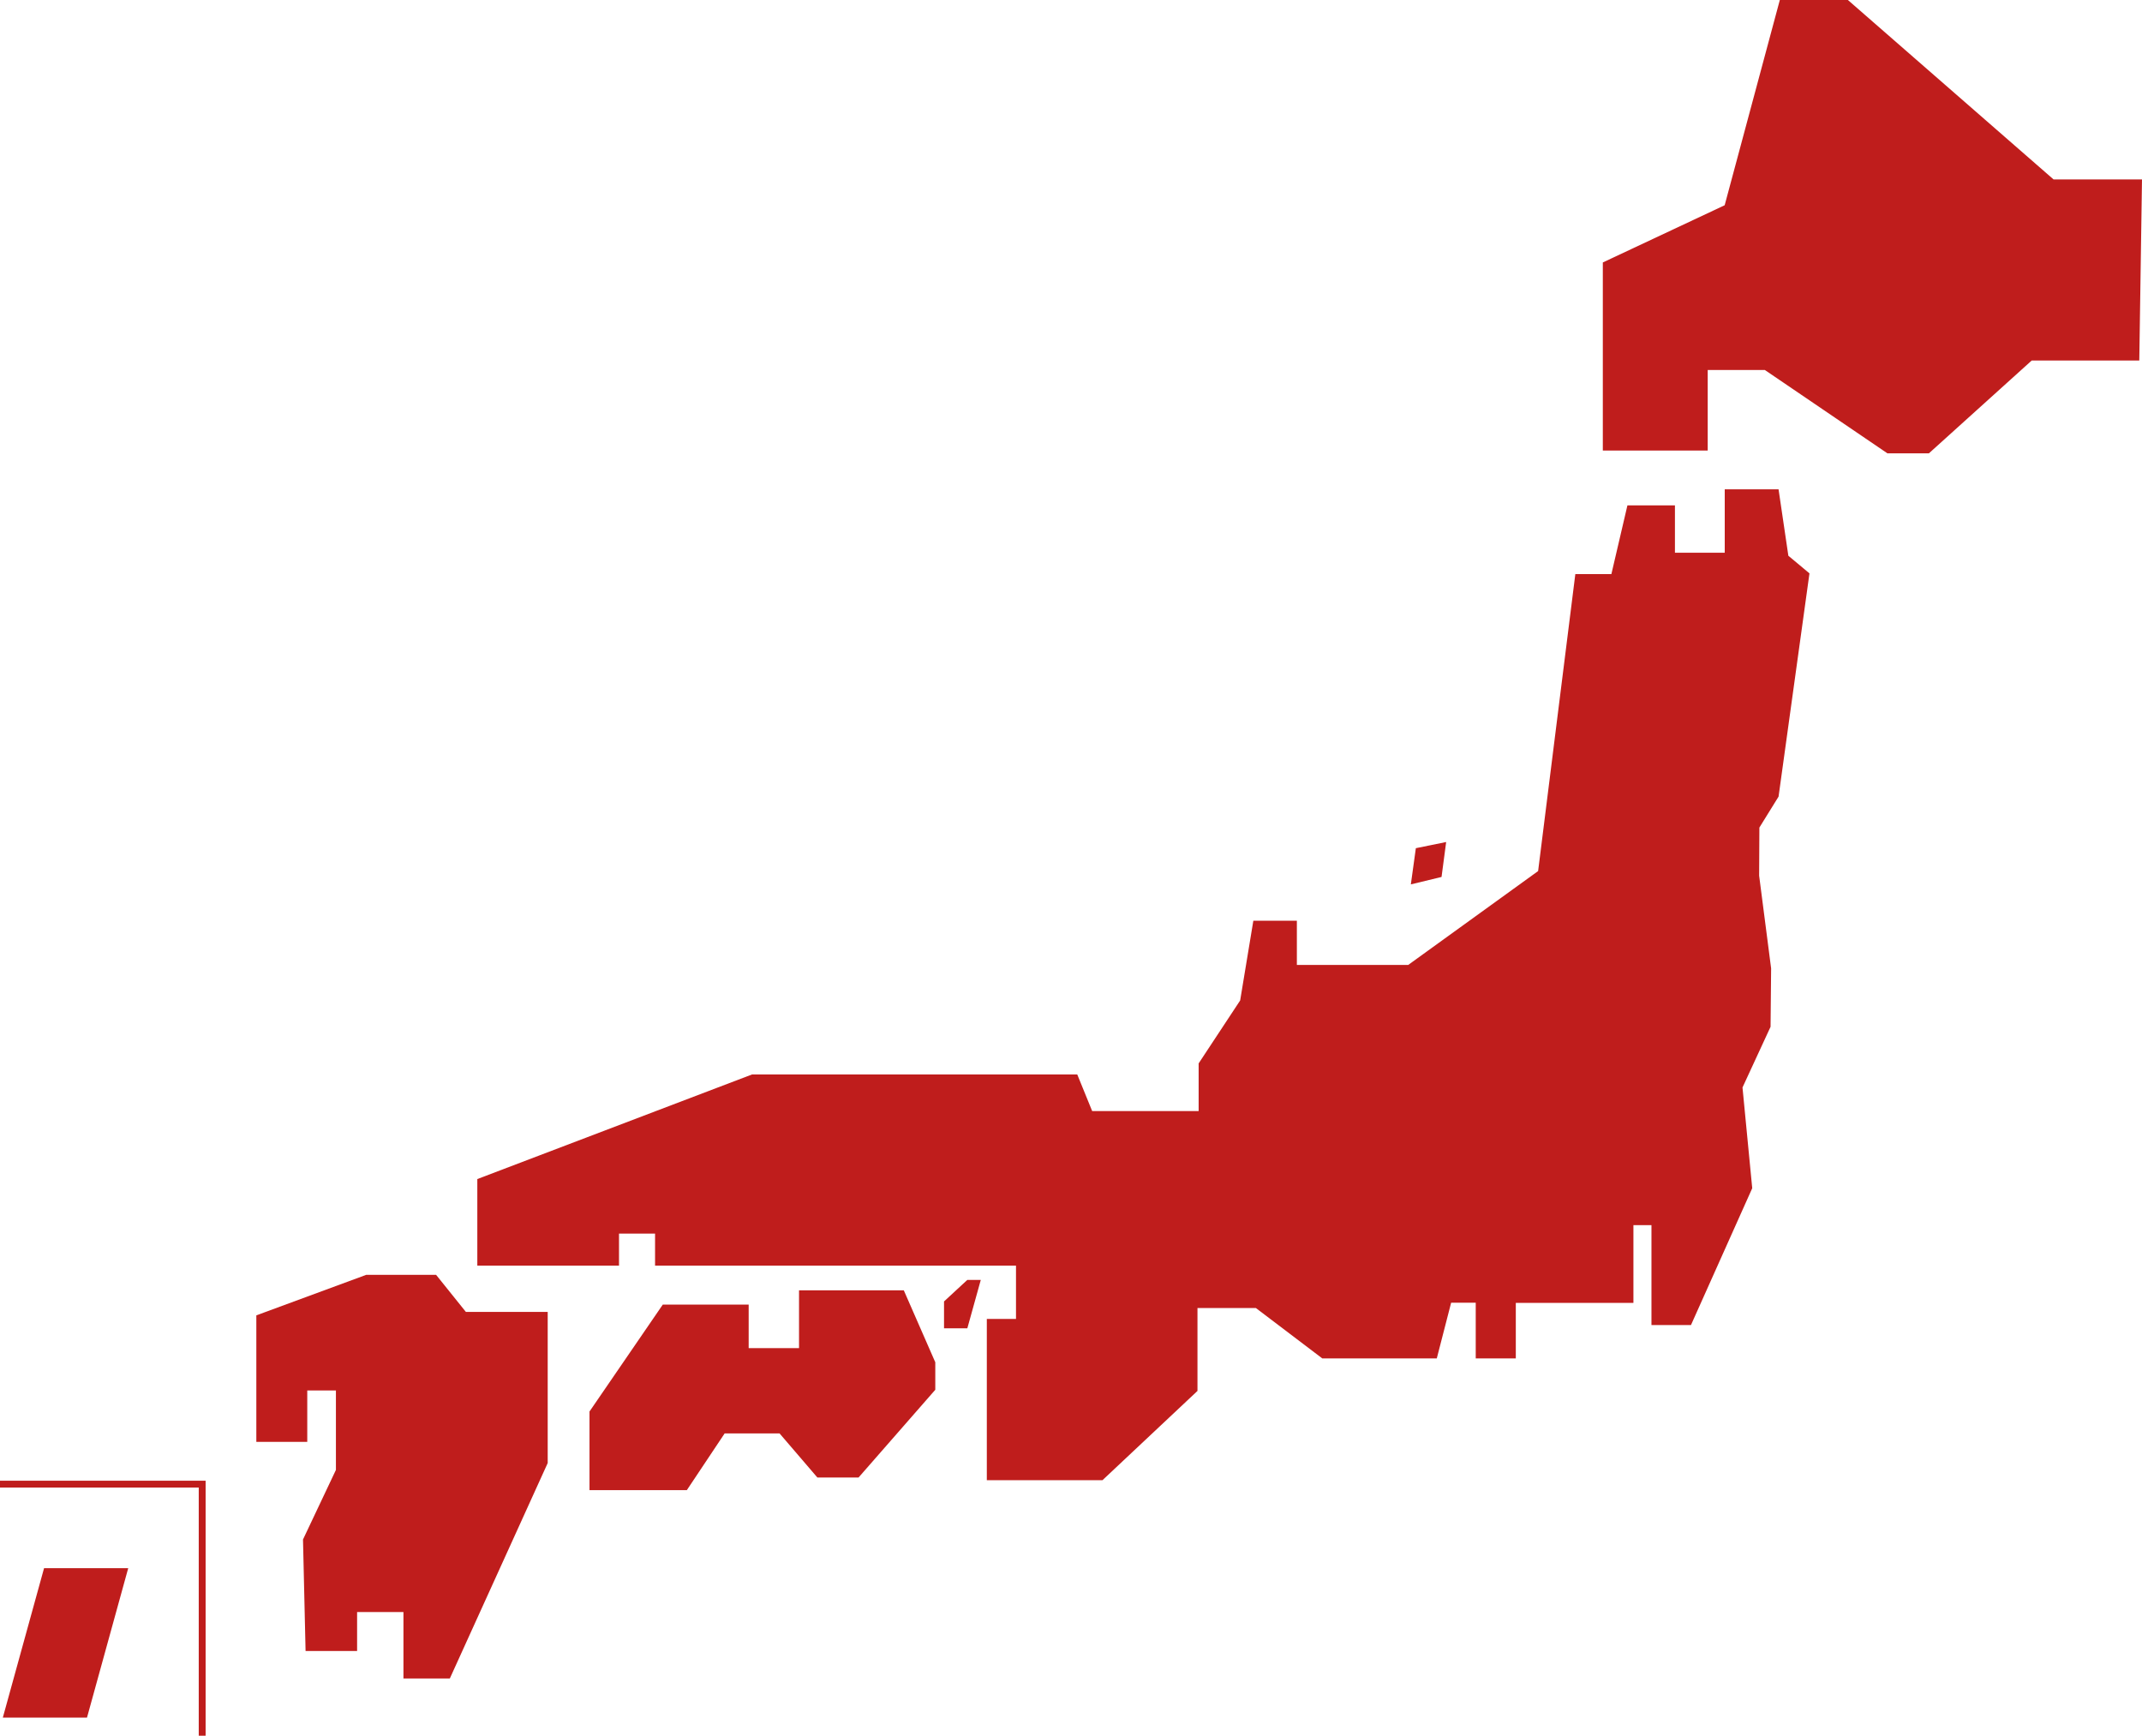 <?xml version="1.0" encoding="UTF-8"?>
<svg id="_レイヤー_2" data-name="レイヤー 2" xmlns="http://www.w3.org/2000/svg" viewBox="0 0 607.75 492.44">
  <defs>
    <style>
      .cls-1 {
        fill: #bf1d1c;
        stroke-width: 0px;
      }
    </style>
  </defs>
  <g id="_レイヤー_1-2" data-name="レイヤー 1">
    <g>
      <g>
        <polygon class="cls-1" points="607.75 50.9 582.65 50.9 524.3 0 504.99 0 489.34 58.23 454.77 74.46 454.77 127.82 484.53 127.82 484.53 104.97 500.74 104.97 535.51 128.61 547.29 128.61 576.46 102.28 606.98 102.28 607.75 50.9"/>
        <polygon class="cls-1" points="226.71 382.47 212.42 382.47 212.42 370.13 188.05 370.13 167.26 400.46 167.26 422.76 194.88 422.76 205.6 406.68 221.19 406.68 231.91 419.18 243.6 419.18 265.37 394.29 265.37 386.49 256.43 366.07 226.71 366.07 226.71 382.47"/>
        <polygon class="cls-1" points="132.18 372.2 123.73 361.68 103.92 361.68 72.73 373.18 72.73 409.07 87.18 409.07 87.18 394.49 95.31 394.49 95.31 417.03 85.97 436.77 86.7 468.4 101.32 468.4 101.32 457.35 114.47 457.35 114.47 476.2 127.63 476.2 155.4 415.08 155.4 372.2 132.18 372.2"/>
        <polygon class="cls-1" points="24.68 487.31 .8 487.31 12.5 444.91 36.38 444.91 24.68 487.31"/>
        <polygon class="cls-1" points="489.36 138.83 489.36 156.82 475.23 156.82 475.23 143.38 461.75 143.38 457.2 162.87 446.97 162.87 436.41 247.13 399.54 273.77 367.96 273.77 367.96 261.22 355.61 261.22 351.87 283.84 340.09 301.7 340.09 315.22 309.88 315.22 305.65 304.83 213.39 304.83 135.43 334.51 135.43 359.08 175.63 359.08 175.63 349.99 185.86 349.99 185.86 359.08 288.27 359.08 288.27 374.19 279.99 374.19 279.99 419.95 312.8 419.95 339.76 394.62 339.76 371.1 356.33 371.1 375.17 385.39 407.66 385.39 411.73 369.6 418.71 369.6 418.71 385.39 430.08 385.39 430.08 369.64 463.45 369.64 463.45 347.59 468.57 347.59 468.57 375.93 479.78 375.93 497.16 337.11 494.4 308.53 502.36 291.31 502.52 274.74 499.12 248.43 499.19 234.79 504.63 226.01 513.4 162.67 507.41 157.67 504.63 138.83 489.36 138.83"/>
        <g>
          <polygon class="cls-1" points="401.72 240.64 400.3 250.91 409.01 248.8 410.32 238.89 401.72 240.64"/>
          <polygon class="cls-1" points="267.85 376.86 267.85 369.23 274.46 363.12 278.28 363.12 274.46 376.86 267.85 376.86"/>
        </g>
      </g>
      <polygon class="cls-1" points="58.34 492.44 56.39 492.44 56.39 422.04 0 422.04 0 420.09 58.34 420.09 58.34 492.44 58.34 492.44"/>
    </g>
  </g>
</svg>